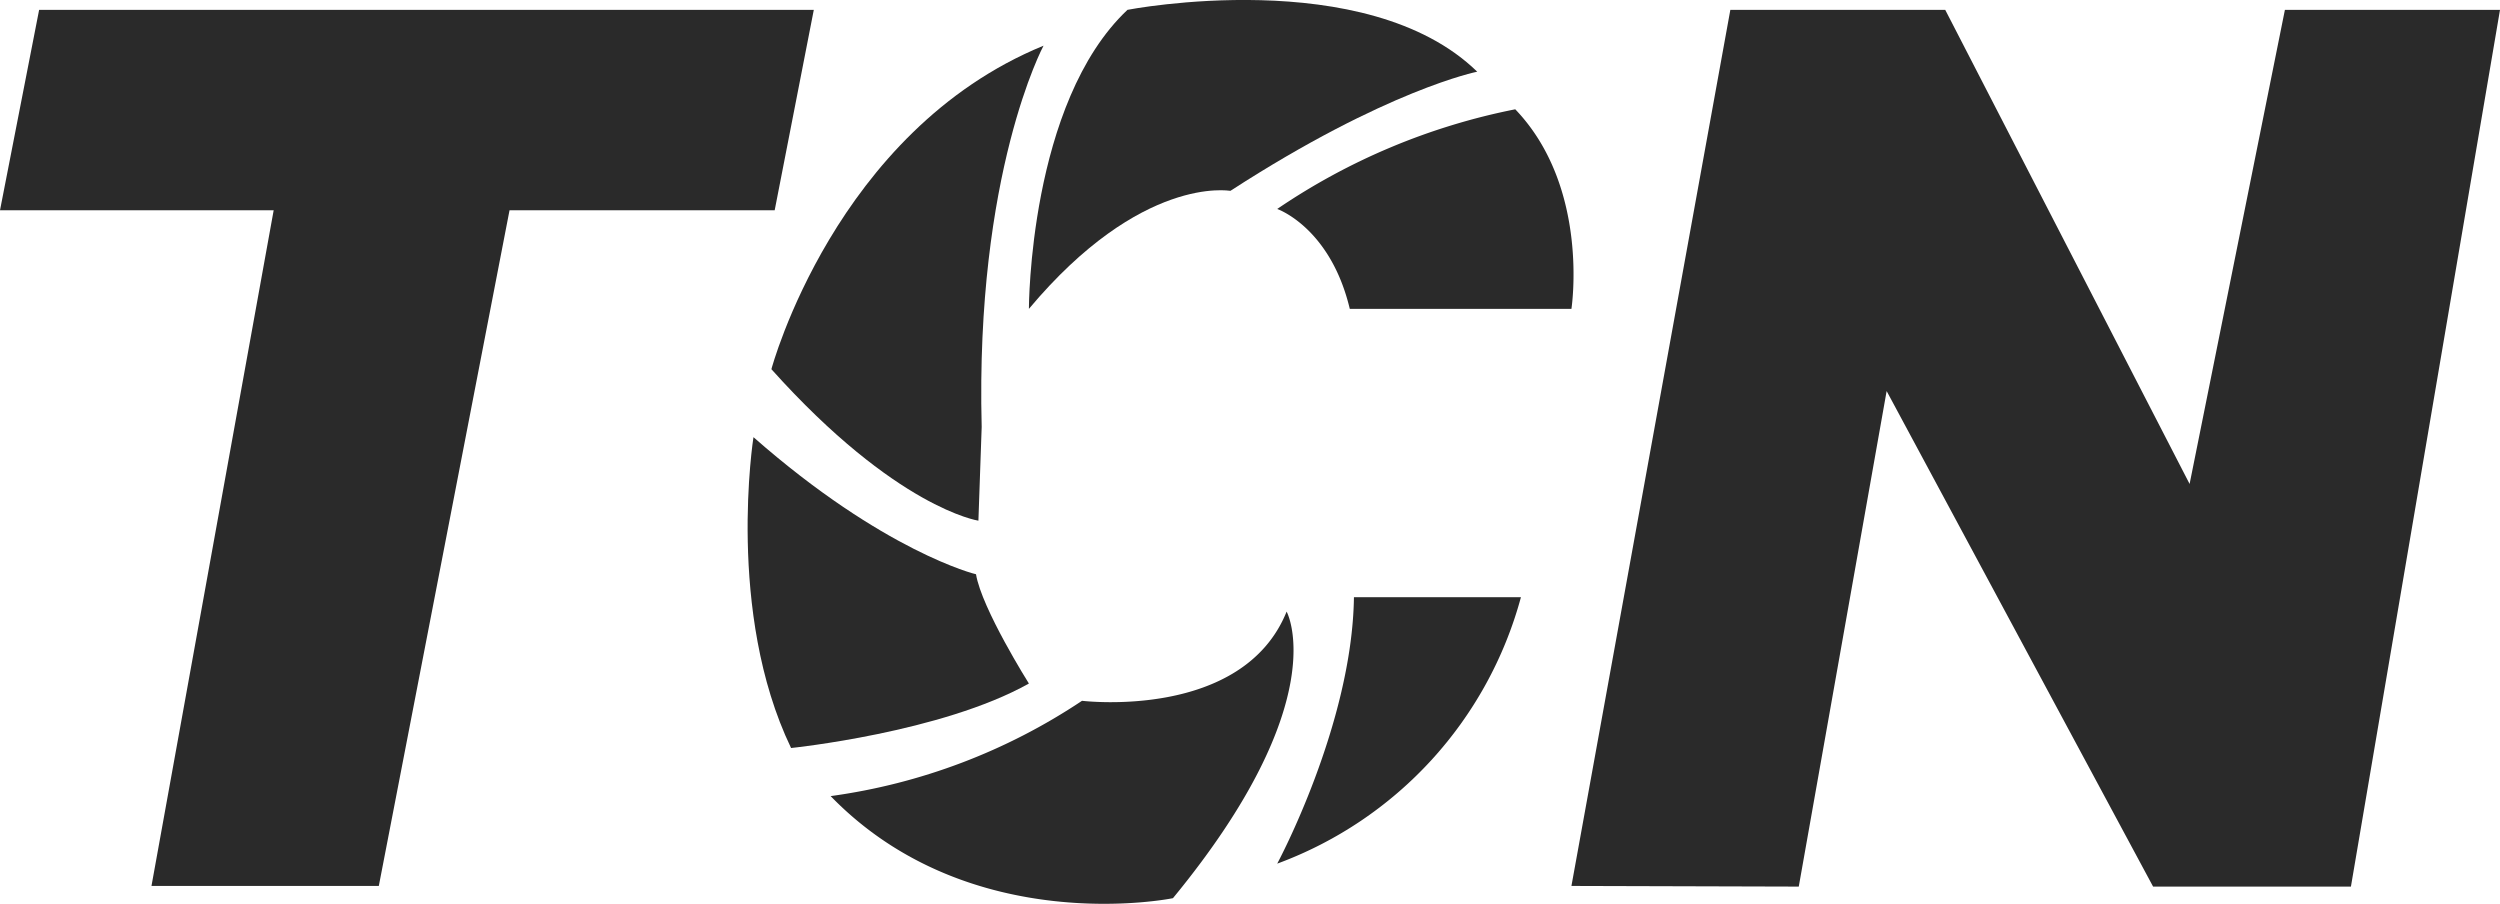 <svg xmlns="http://www.w3.org/2000/svg" viewBox="0 0 114.37 41.35"><defs><style>.cls-1{fill:#2a2a2a;}</style></defs><g id="Layer_2" data-name="Layer 2"><g id="Layer_2-2" data-name="Layer 2"><polygon class="cls-1" points="12.52 9.62 6.93 40.53 17.33 40.53 23.31 9.62 35.44 9.62 37.23 0.45 1.79 0.45 0 9.62 12.52 9.62"/><polygon class="cls-1" points="71.89 40.53 79.16 0.45 88.99 0.45 100.17 22.14 104.53 0.45 114.37 0.45 107.55 40.56 98.5 40.56 86.31 17.89 82.29 40.56 71.89 40.53"/><path class="cls-1" d="M61.75,14.13H71.89S72.75,8.58,69.32,5A29.58,29.58,0,0,0,58.43,9.56S60.86,10.4,61.75,14.13Z"/><path class="cls-1" d="M47.07,14.13s0-9.43,4.51-13.68c0,0,10.92-2.12,16,2.83,0,0-4.14.82-11.29,5.45C56.24,8.73,52.21,8,47.07,14.13Z"/><path class="cls-1" d="M35.29,16.89S38.2,6,47.74,2.09c0,0-3.13,5.82-2.83,17.44l-.15,4.29S41,23.26,35.29,16.89Z"/><path class="cls-1" d="M34.47,20S33.2,28,36.19,34.22c0,0,6.89-.71,10.88-2.95,0,0-2.16-3.43-2.42-5C44.65,26.28,40.43,25.24,34.47,20Z"/><path class="cls-1" d="M38,36.42A27.39,27.39,0,0,0,49.5,32.06s7.35.9,9.36-4.08c0,0,2.24,4.06-5.2,13.11C53.66,41.09,44.39,43,38,36.42Z"/><path class="cls-1" d="M58.43,39.51s3.43-6.37,3.51-12.19h7.64A18,18,0,0,1,58.43,39.51Z"/></g></g></svg>